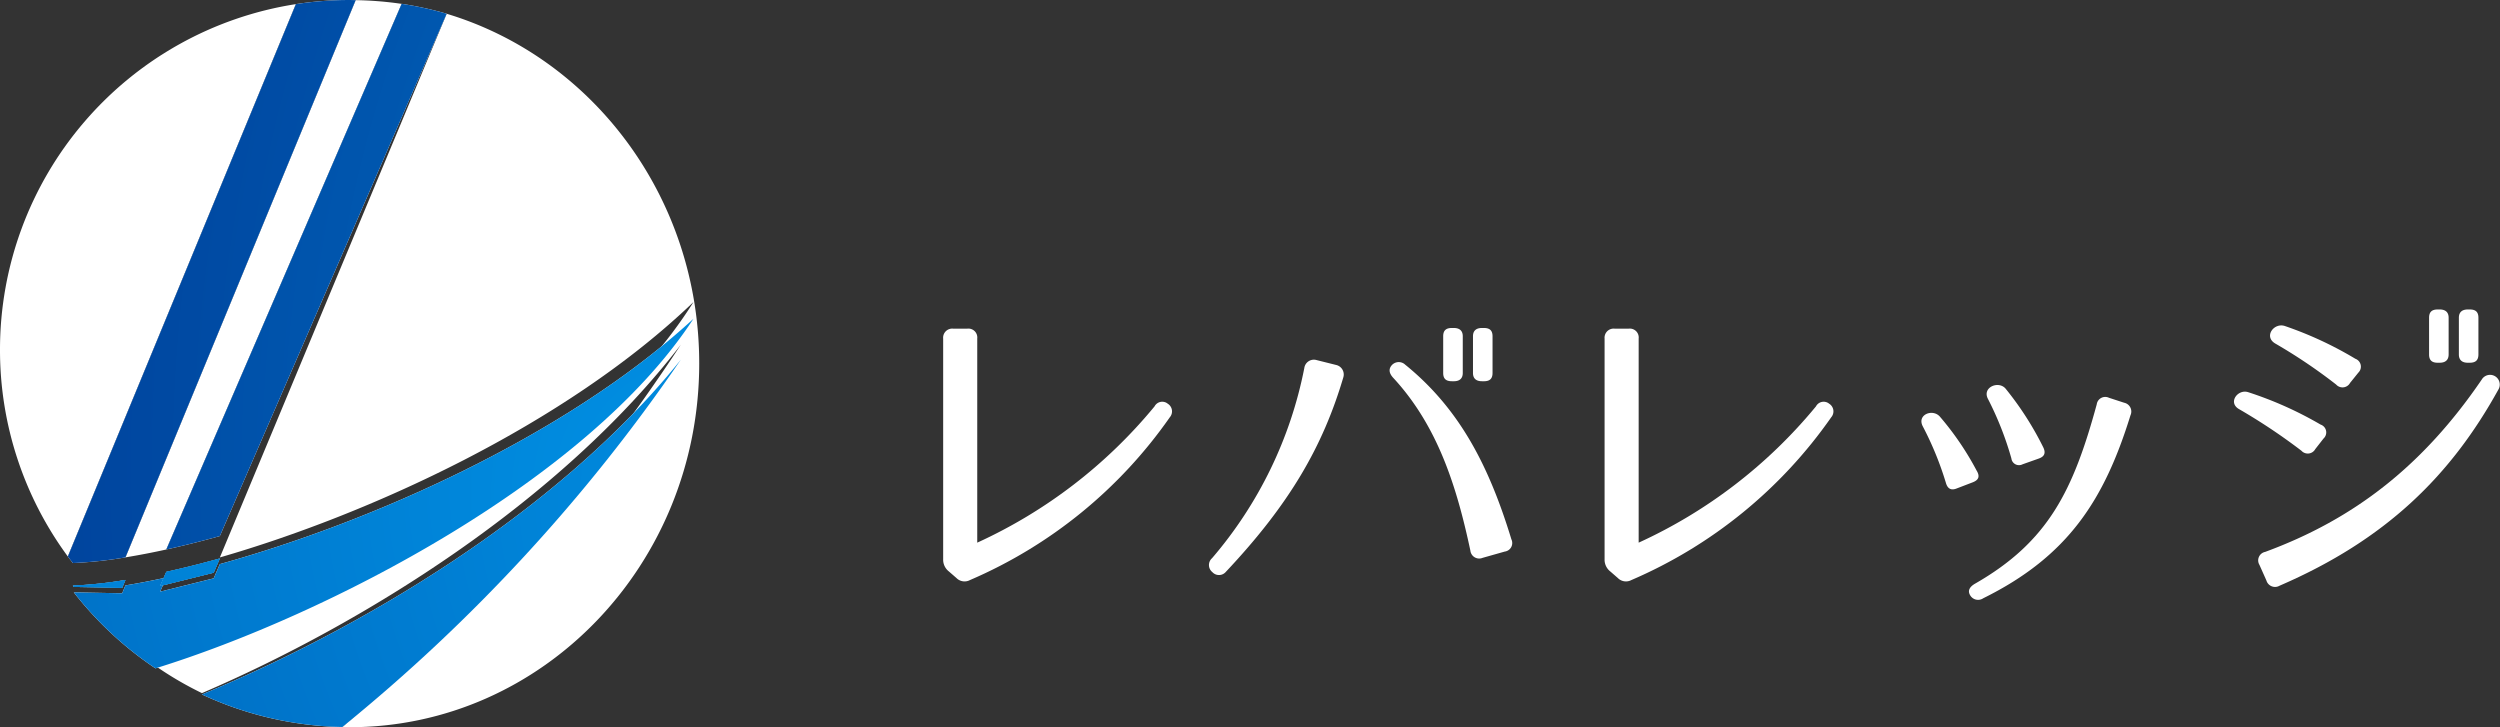 <svg xmlns="http://www.w3.org/2000/svg" xmlns:xlink="http://www.w3.org/1999/xlink" width="247.531" height="72" viewBox="0 0 247.531 72"><rect x="0" y="0" width="247.531" height="72" fill="#333333" stroke="none"/><defs><radialGradient id="a" cx="3.106" cy=".823" r="11.19" gradientTransform="matrix(1.956 0 0 1 -.478 0)" gradientUnits="objectBoundingBox"><stop offset="0" stop-color="#0092e5"/><stop offset=".399" stop-color="#001976"/></radialGradient><radialGradient id="b" cx="2.837" cy=".842" r="11.546" gradientTransform="matrix(1.946 0 0 1 -.473 0)" xlink:href="#a"/><radialGradient id="c" cx="1.433" cy=".494" r="18.021" gradientTransform="matrix(.564 0 0 1 .218 0)" xlink:href="#a"/><radialGradient id="d" cx="4.562" cy="-21.592" r="449.985" gradientTransform="matrix(.15 0 0 1 .425 0)" xlink:href="#a"/><radialGradient id="e" cx="4.562" cy="-21.592" r="449.988" gradientTransform="matrix(.15 0 0 1 .425 0)" xlink:href="#a"/><radialGradient id="f" cx="2.561" cy="-5.399" r="128.692" gradientTransform="matrix(.461 0 0 1 .269 0)" xlink:href="#a"/><radialGradient id="g" cx="2.561" cy="-5.399" r="128.692" gradientTransform="matrix(.461 0 0 1 .269 0)" xlink:href="#a"/><radialGradient id="h" cx="1.587" cy=".359" r="17.151" gradientTransform="matrix(.767 0 0 1 .116 0)" xlink:href="#a"/></defs><g data-name="グループ 279"><g data-name="グループ 277"><path fill="#fff" d="M16.463 54.407L39.768.383a35.146 35.146 0 0 0-4.554-.368L12.42 55.188a74.98 74.98 0 0 0 4.043-.781z" data-name="パス 516"/><path fill="#fff" d="M0 34.615a34.453 34.453 0 0 0 6.715 20.483L29.294.408A34.62 34.62 0 0 0 0 34.615z" data-name="パス 517"/><path fill="#fff" d="M44.227 1.363l-22.458 53.83c14.632-4.221 34.145-13.056 46.893-25.286-10.467 16.677-36.336 30.572-53.267 36.029a34.106 34.106 0 0 0 4.6 2.691c15.9-6.835 35.422-18.91 47.418-34.5a175.692 175.692 0 0 1-33.52 37.856c.241.005.481.02.724.02 19.116 0 34.614-16.13 34.614-36.027C69.227 19.548 58.663 5.7 44.227 1.363z" data-name="パス 518"/><path fill="#fff" d="M12.421 55.188L35.215.015c-.2 0-.4-.014-.6-.014a34.745 34.745 0 0 0-5.319.408L6.717 55.099c.162.219.328.434.495.649a41.52 41.52 0 0 0 5.209-.56z" data-name="パス 519"/><path fill="url(#a)" d="M433.356 384.582l22.794-55.173c-.2 0-.4-.014-.6-.014a34.745 34.745 0 0 0-5.319.408l-22.579 54.69c.162.219.328.434.495.649a41.52 41.52 0 0 0 5.209-.56z" data-name="パス 520" transform="translate(-420.935 -329.394)"/><path fill="#fff" d="M21.768 53.076L44.226 1.359a34.762 34.762 0 0 0-4.458-.981L16.463 54.406c1.675-.37 3.45-.812 5.305-1.33z" data-name="パス 521"/><path fill="url(#b)" d="M451.112 382.8l22.458-51.717a34.762 34.762 0 0 0-4.458-.981l-23.305 54.028c1.675-.37 3.45-.812 5.305-1.33z" data-name="パス 522" transform="translate(-429.344 -329.724)"/><path fill="#fff" d="M68.662 31.56C55.914 43.31 36.401 51.798 21.769 55.853l-.613 1.41-5.3 1.317.605-1.4a74.59 74.59 0 0 1-4.042.782l-.322.78-4.789-.091a34.8 34.8 0 0 0 8.084 7.525c16.934-5.244 42.803-18.593 53.27-34.616z" data-name="パス 523"/><path fill="url(#c)" d="M490.111 383.01c-12.748 11.75-32.261 20.238-46.893 24.293l-.613 1.41-5.3 1.317.605-1.4a74.59 74.59 0 0 1-4.042.782l-.322.78-4.789-.091a34.8 34.8 0 0 0 8.084 7.525c16.934-5.244 42.803-18.593 53.27-34.616z" data-name="パス 524" transform="translate(-421.449 -351.45)"/><path fill="#fff" d="M7.31 58.112l4.789.091.322-.78a41.522 41.522 0 0 1-5.212.558c.029.043.068.086.101.131z" data-name="パス 525"/><path fill="url(#d)" d="M428.672 432.87l4.789.091.322-.78a41.522 41.522 0 0 1-5.212.558c.029.043.068.086.101.131z" data-name="パス 526" transform="translate(-421.362 -374.758)"/><path fill="url(#e)" d="M428.672 432.87l4.789.091.322-.78a41.522 41.522 0 0 1-5.212.558c.029.043.068.086.101.131z" data-name="パス 527" transform="translate(-421.362 -374.758)"/><path fill="#fff" d="M15.858 58.021l5.3-1.317.613-1.41c-1.856.514-3.63.956-5.305 1.326z" data-name="パス 528"/><path fill="url(#f)" d="M444.68 430.984l5.3-1.317.613-1.41c-1.856.514-3.63.956-5.305 1.326z" data-name="パス 529" transform="translate(-428.822 -372.963)"/><path fill="url(#g)" d="M444.68 430.984l5.3-1.317.613-1.41c-1.856.514-3.63.956-5.305 1.326z" data-name="パス 530" transform="translate(-428.822 -372.963)"/><path fill="#fff" d="M67.413 35.611c-12 14.981-31.521 26.582-47.418 33.149a34.439 34.439 0 0 0 13.9 3.221 171.271 171.271 0 0 0 33.518-36.37z" data-name="パス 531"/><path fill="url(#h)" d="M499.8 390.556c-12 14.981-31.521 26.582-47.418 33.149a34.439 34.439 0 0 0 13.9 3.221 171.271 171.271 0 0 0 33.518-36.37z" data-name="パス 532" transform="translate(-432.387 -354.945)"/></g><g fill="#fff" data-name="グループ 278"><path d="M93.385 55.369V33.523a.9.9 0 0 1 .983-.983h1.409a.882.882 0 0 1 .982.983V53.73a49.212 49.212 0 0 0 17.556-13.493.859.859 0 0 1 1.31-.262.892.892 0 0 1 .2 1.342 46.521 46.521 0 0 1-19.783 16.115 1.131 1.131 0 0 1-1.342-.2l-.754-.656a1.471 1.471 0 0 1-.561-1.207z" data-name="パス 533"/><path d="M133.008 37.354c-2.031 6.878-5.338 12.577-11.627 19.259a.89.89 0 0 1-1.343.033.9.9 0 0 1-.033-1.375 41.013 41.013 0 0 0 9.139-18.834.955.955 0 0 1 1.212-.786l1.965.492a.968.968 0 0 1 .687 1.211zm12.577 17.162c-1.343-6.288-3.21-12.315-7.632-17.1-.425-.458-.491-.884-.131-1.277a.927.927 0 0 1 1.31-.032c5.372 4.355 8.286 9.989 10.514 17.292a.851.851 0 0 1-.655 1.213l-2.195.622a.878.878 0 0 1-1.211-.717zm-1.638-16.769h-.2c-.591 0-.853-.261-.853-.818v-3.635c0-.557.262-.819.853-.819h.2c.557 0 .885.263.885.819v3.635c.001.558-.328.819-.885.819zm2.981 0h-.2c-.557 0-.884-.261-.884-.818v-3.635c0-.557.327-.819.884-.819h.2c.59 0 .852.263.852.819v3.635c0 .558-.262.819-.852.819z" data-name="パス 534"/><path d="M158.874 55.369V33.523a.9.9 0 0 1 .983-.983h1.409a.882.882 0 0 1 .982.983V53.73a49.2 49.2 0 0 0 17.555-13.493.859.859 0 0 1 1.31-.262.892.892 0 0 1 .2 1.342 46.52 46.52 0 0 1-19.784 16.115 1.13 1.13 0 0 1-1.342-.2l-.754-.656a1.472 1.472 0 0 1-.559-1.207z" data-name="パス 535"/><path d="M192.666 47.803a31.917 31.917 0 0 0-2.292-5.6c-.591-1.147.982-1.769 1.7-.95a28.97 28.97 0 0 1 3.635 5.339c.36.589.2.95-.426 1.179l-1.539.59c-.553.229-.913.032-1.078-.558zm18.277-6.681c-2.587 8.352-6.157 13.953-14.576 18.112a.906.906 0 0 1-1.277-.262c-.295-.459-.1-.852.459-1.179 7.271-4.161 9.728-9.237 12.053-17.753a.85.85 0 0 1 1.212-.655l1.507.492a.889.889 0 0 1 .622 1.245zm-11.792 4.262a31.9 31.9 0 0 0-2.325-5.9c-.589-1.147 1.082-1.835 1.769-.983a31.051 31.051 0 0 1 3.7 5.764c.295.59.131.95-.459 1.147l-1.572.557a.761.761 0 0 1-1.113-.585z" data-name="パス 536"/><path d="M227.868 44.627a58.2 58.2 0 0 0-6.19-4.128c-1.114-.654-.1-2 .917-1.669a36.609 36.609 0 0 1 7.173 3.209.816.816 0 0 1 .294 1.376l-.818 1.047a.848.848 0 0 1-1.376.165zm-3.6 10.022c8.909-3.276 15.689-8.614 21.452-17.063a.961.961 0 0 1 1.671.949c-4.716 8.549-11.136 14.9-21.682 19.456a.892.892 0 0 1-1.31-.524l-.688-1.54a.857.857 0 0 1 .555-1.279zm7.041-16.573a52.893 52.893 0 0 0-6.026-4.061c-1.18-.688-.132-2.1.949-1.735a36.551 36.551 0 0 1 6.977 3.242.829.829 0 0 1 .295 1.375l-.819 1.016a.849.849 0 0 1-1.378.162zm10.252-2.161h-.2c-.59 0-.852-.263-.852-.819V31.46c0-.556.261-.819.852-.819h.2c.557 0 .884.263.884.819v3.636c-.002.556-.329.818-.886.818zm2.981 0h-.2c-.557 0-.883-.263-.883-.819V31.46c0-.556.326-.819.883-.819h.2c.589 0 .852.263.852.819v3.636c-.002.556-.263.818-.854.818z" data-name="パス 537"/></g></g></svg>